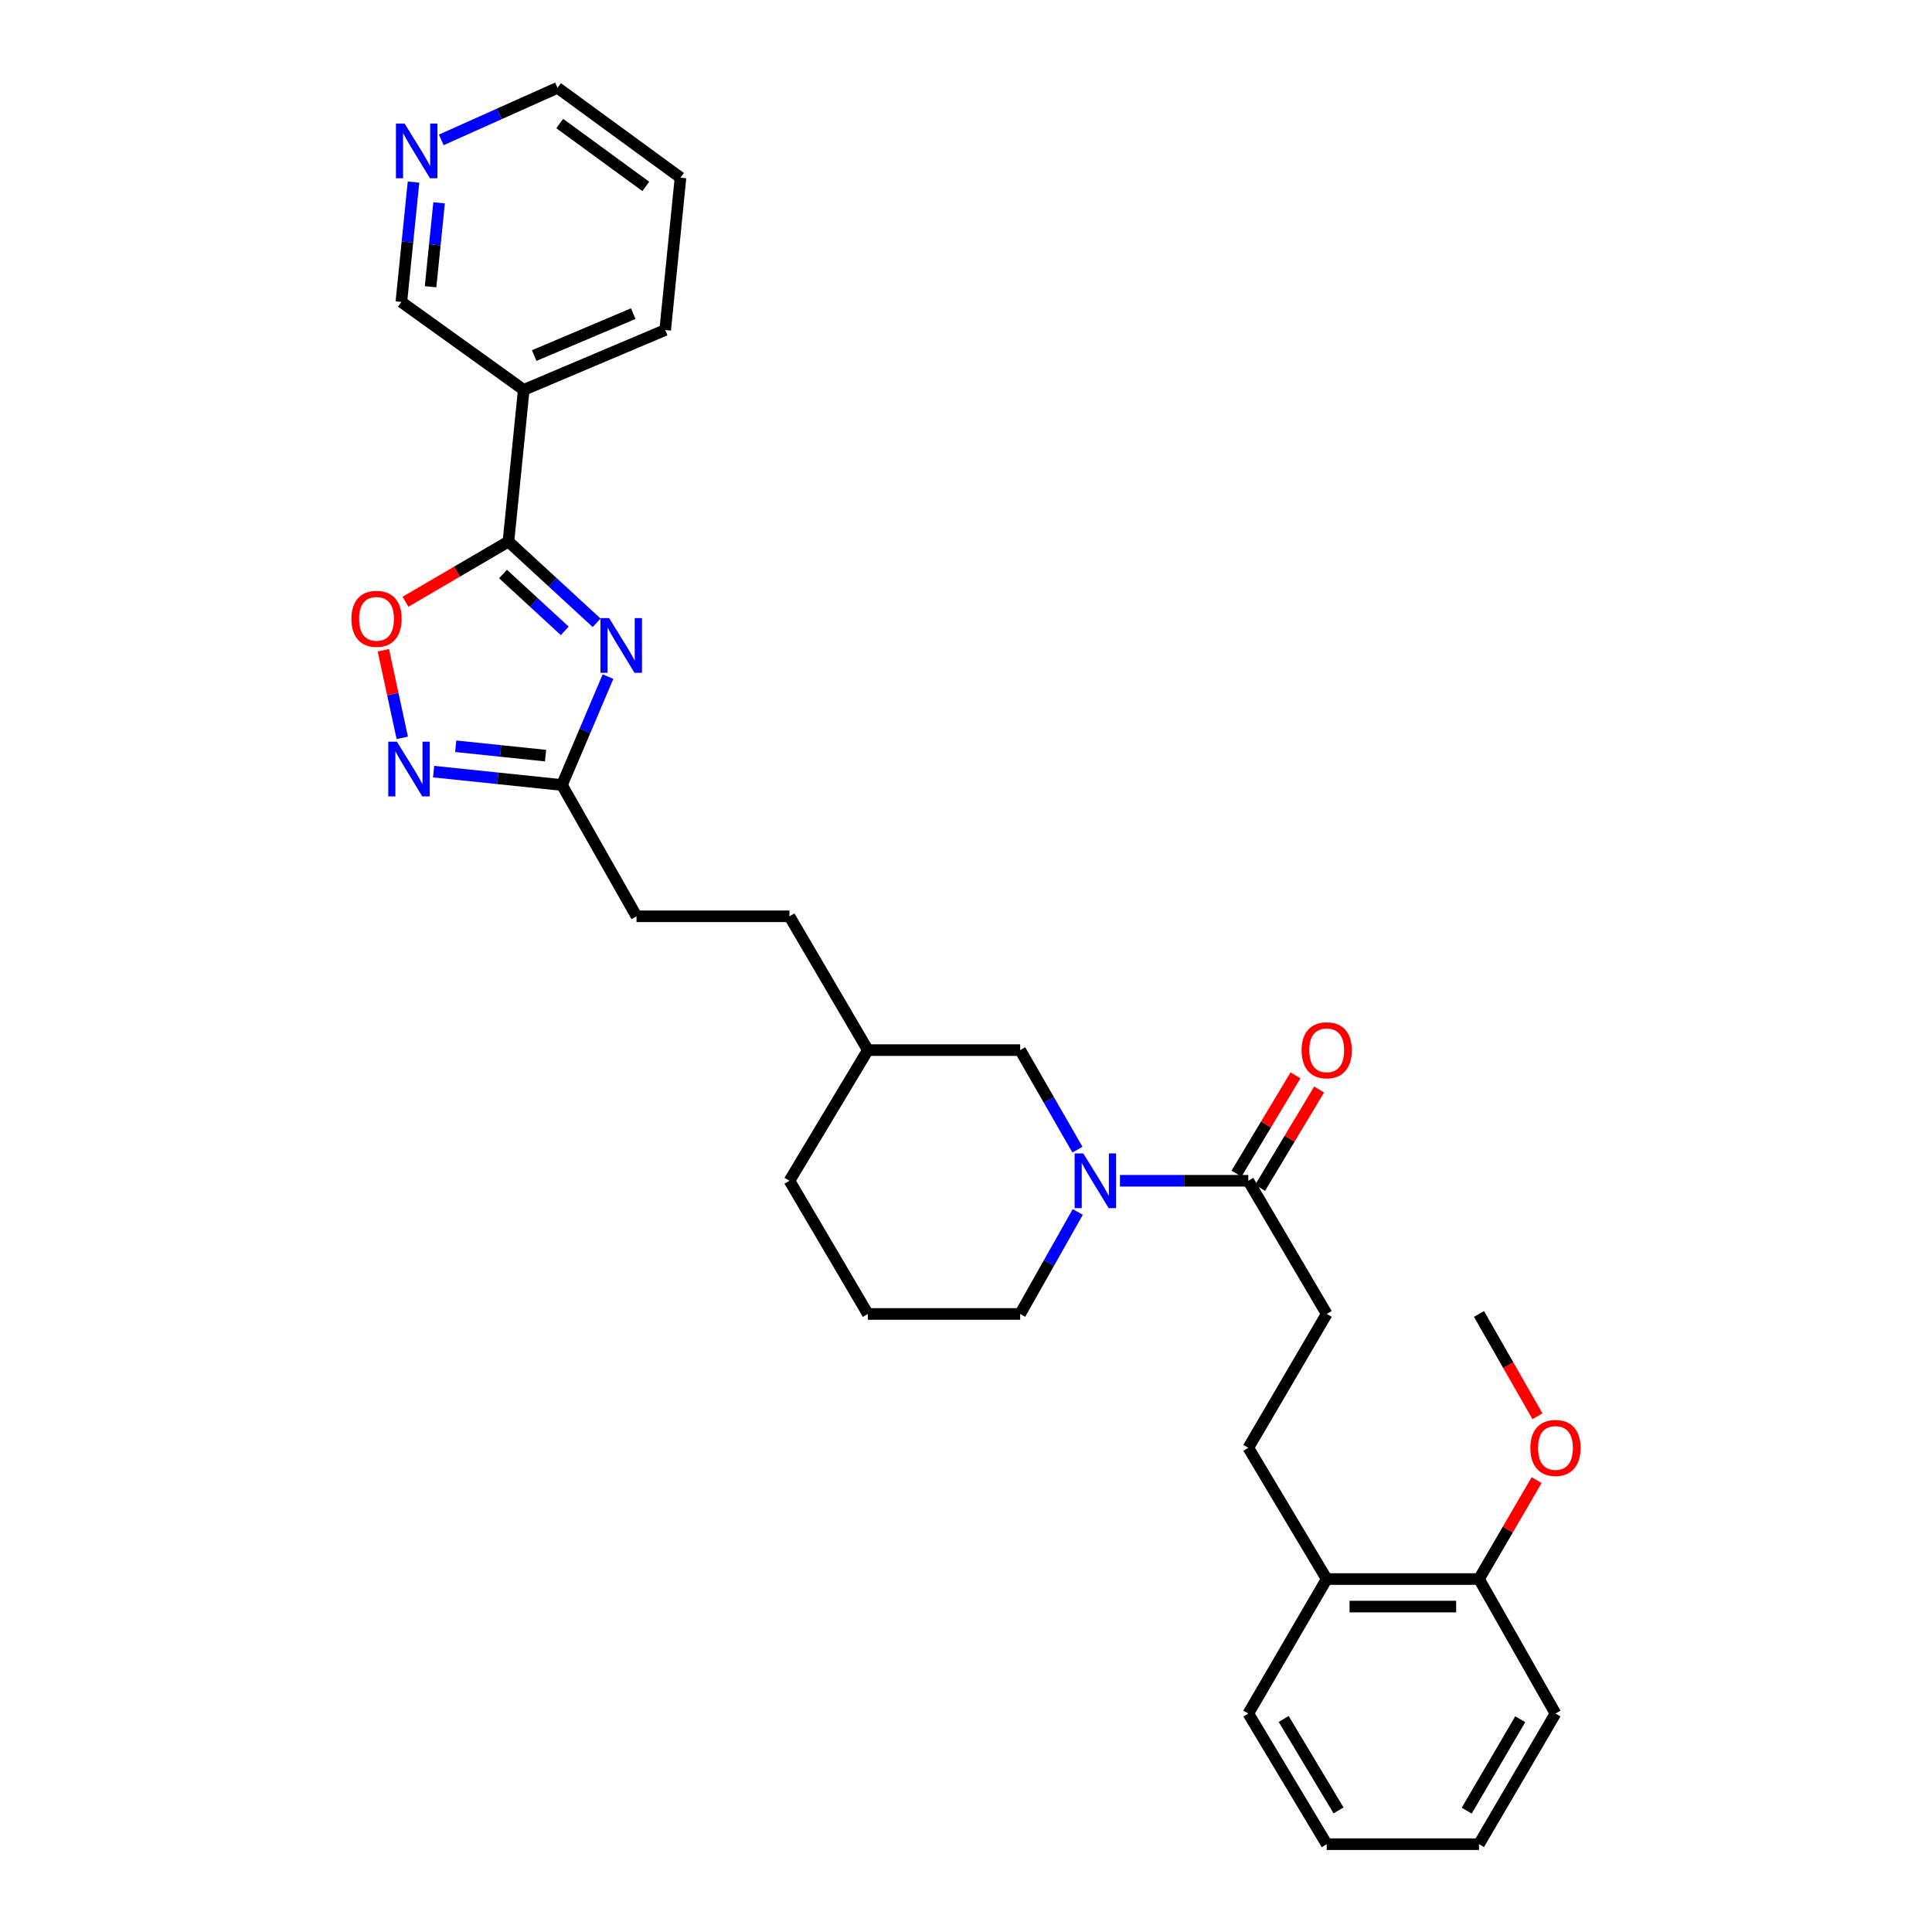 <?xml version='1.0' encoding='iso-8859-1'?>
<svg version='1.1' baseProfile='full'
              xmlns='http://www.w3.org/2000/svg'
                      xmlns:rdkit='http://www.rdkit.org/xml'
                      xmlns:xlink='http://www.w3.org/1999/xlink'
                  xml:space='preserve'
width='1000px' height='1000px' viewBox='0 0 1000 1000'>
<!-- END OF HEADER -->
<rect style='opacity:1.0;fill:#FFFFFF;stroke:none' width='1000' height='1000' x='0' y='0'> </rect>
<path class='bond-0' d='M 308.824,322.369 L 285.996,301.342' style='fill:none;fill-rule:evenodd;stroke:#0000FF;stroke-width:6px;stroke-linecap:butt;stroke-linejoin:miter;stroke-opacity:1' />
<path class='bond-0' d='M 285.996,301.342 L 263.167,280.316' style='fill:none;fill-rule:evenodd;stroke:#000000;stroke-width:6px;stroke-linecap:butt;stroke-linejoin:miter;stroke-opacity:1' />
<path class='bond-0' d='M 292.321,326.543 L 276.341,311.824' style='fill:none;fill-rule:evenodd;stroke:#0000FF;stroke-width:6px;stroke-linecap:butt;stroke-linejoin:miter;stroke-opacity:1' />
<path class='bond-0' d='M 276.341,311.824 L 260.361,297.106' style='fill:none;fill-rule:evenodd;stroke:#000000;stroke-width:6px;stroke-linecap:butt;stroke-linejoin:miter;stroke-opacity:1' />
<path class='bond-4' d='M 314.701,350.211 L 302.785,378.268' style='fill:none;fill-rule:evenodd;stroke:#0000FF;stroke-width:6px;stroke-linecap:butt;stroke-linejoin:miter;stroke-opacity:1' />
<path class='bond-4' d='M 302.785,378.268 L 290.869,406.325' style='fill:none;fill-rule:evenodd;stroke:#000000;stroke-width:6px;stroke-linecap:butt;stroke-linejoin:miter;stroke-opacity:1' />
<path class='bond-3' d='M 263.167,280.316 L 236.517,295.894' style='fill:none;fill-rule:evenodd;stroke:#000000;stroke-width:6px;stroke-linecap:butt;stroke-linejoin:miter;stroke-opacity:1' />
<path class='bond-3' d='M 236.517,295.894 L 209.867,311.471' style='fill:none;fill-rule:evenodd;stroke:#FF0000;stroke-width:6px;stroke-linecap:butt;stroke-linejoin:miter;stroke-opacity:1' />
<path class='bond-6' d='M 263.167,280.316 L 271.084,201.802' style='fill:none;fill-rule:evenodd;stroke:#000000;stroke-width:6px;stroke-linecap:butt;stroke-linejoin:miter;stroke-opacity:1' />
<path class='bond-1' d='M 224.436,399.395 L 257.653,402.86' style='fill:none;fill-rule:evenodd;stroke:#0000FF;stroke-width:6px;stroke-linecap:butt;stroke-linejoin:miter;stroke-opacity:1' />
<path class='bond-1' d='M 257.653,402.86 L 290.869,406.325' style='fill:none;fill-rule:evenodd;stroke:#000000;stroke-width:6px;stroke-linecap:butt;stroke-linejoin:miter;stroke-opacity:1' />
<path class='bond-1' d='M 235.879,386.261 L 259.131,388.686' style='fill:none;fill-rule:evenodd;stroke:#0000FF;stroke-width:6px;stroke-linecap:butt;stroke-linejoin:miter;stroke-opacity:1' />
<path class='bond-1' d='M 259.131,388.686 L 282.383,391.111' style='fill:none;fill-rule:evenodd;stroke:#000000;stroke-width:6px;stroke-linecap:butt;stroke-linejoin:miter;stroke-opacity:1' />
<path class='bond-30' d='M 208.217,381.916 L 203.318,359.24' style='fill:none;fill-rule:evenodd;stroke:#0000FF;stroke-width:6px;stroke-linecap:butt;stroke-linejoin:miter;stroke-opacity:1' />
<path class='bond-30' d='M 203.318,359.24 L 198.42,336.564' style='fill:none;fill-rule:evenodd;stroke:#FF0000;stroke-width:6px;stroke-linecap:butt;stroke-linejoin:miter;stroke-opacity:1' />
<path class='bond-2' d='M 557.691,595.054 L 542.867,569.295' style='fill:none;fill-rule:evenodd;stroke:#0000FF;stroke-width:6px;stroke-linecap:butt;stroke-linejoin:miter;stroke-opacity:1' />
<path class='bond-2' d='M 542.867,569.295 L 528.042,543.536' style='fill:none;fill-rule:evenodd;stroke:#000000;stroke-width:6px;stroke-linecap:butt;stroke-linejoin:miter;stroke-opacity:1' />
<path class='bond-5' d='M 579.682,611.164 L 612.9,611.164' style='fill:none;fill-rule:evenodd;stroke:#0000FF;stroke-width:6px;stroke-linecap:butt;stroke-linejoin:miter;stroke-opacity:1' />
<path class='bond-5' d='M 612.9,611.164 L 646.118,611.164' style='fill:none;fill-rule:evenodd;stroke:#000000;stroke-width:6px;stroke-linecap:butt;stroke-linejoin:miter;stroke-opacity:1' />
<path class='bond-32' d='M 557.851,627.303 L 542.947,653.701' style='fill:none;fill-rule:evenodd;stroke:#0000FF;stroke-width:6px;stroke-linecap:butt;stroke-linejoin:miter;stroke-opacity:1' />
<path class='bond-32' d='M 542.947,653.701 L 528.042,680.099' style='fill:none;fill-rule:evenodd;stroke:#000000;stroke-width:6px;stroke-linecap:butt;stroke-linejoin:miter;stroke-opacity:1' />
<path class='bond-14' d='M 290.869,406.325 L 329.457,474.277' style='fill:none;fill-rule:evenodd;stroke:#000000;stroke-width:6px;stroke-linecap:butt;stroke-linejoin:miter;stroke-opacity:1' />
<path class='bond-8' d='M 646.118,611.164 L 686.701,680.099' style='fill:none;fill-rule:evenodd;stroke:#000000;stroke-width:6px;stroke-linecap:butt;stroke-linejoin:miter;stroke-opacity:1' />
<path class='bond-9' d='M 652.228,614.831 L 667.499,589.383' style='fill:none;fill-rule:evenodd;stroke:#000000;stroke-width:6px;stroke-linecap:butt;stroke-linejoin:miter;stroke-opacity:1' />
<path class='bond-9' d='M 667.499,589.383 L 682.771,563.934' style='fill:none;fill-rule:evenodd;stroke:#FF0000;stroke-width:6px;stroke-linecap:butt;stroke-linejoin:miter;stroke-opacity:1' />
<path class='bond-9' d='M 640.009,607.498 L 655.28,582.05' style='fill:none;fill-rule:evenodd;stroke:#000000;stroke-width:6px;stroke-linecap:butt;stroke-linejoin:miter;stroke-opacity:1' />
<path class='bond-9' d='M 655.28,582.05 L 670.551,556.602' style='fill:none;fill-rule:evenodd;stroke:#FF0000;stroke-width:6px;stroke-linecap:butt;stroke-linejoin:miter;stroke-opacity:1' />
<path class='bond-15' d='M 271.084,201.802 L 207.74,156.294' style='fill:none;fill-rule:evenodd;stroke:#000000;stroke-width:6px;stroke-linecap:butt;stroke-linejoin:miter;stroke-opacity:1' />
<path class='bond-20' d='M 271.084,201.802 L 344.302,170.814' style='fill:none;fill-rule:evenodd;stroke:#000000;stroke-width:6px;stroke-linecap:butt;stroke-linejoin:miter;stroke-opacity:1' />
<path class='bond-20' d='M 276.513,184.03 L 327.765,162.338' style='fill:none;fill-rule:evenodd;stroke:#000000;stroke-width:6px;stroke-linecap:butt;stroke-linejoin:miter;stroke-opacity:1' />
<path class='bond-7' d='M 528.042,543.536 L 449.204,543.536' style='fill:none;fill-rule:evenodd;stroke:#000000;stroke-width:6px;stroke-linecap:butt;stroke-linejoin:miter;stroke-opacity:1' />
<path class='bond-12' d='M 686.701,680.099 L 646.118,749.373' style='fill:none;fill-rule:evenodd;stroke:#000000;stroke-width:6px;stroke-linecap:butt;stroke-linejoin:miter;stroke-opacity:1' />
<path class='bond-10' d='M 214.036,94.237 L 210.888,125.266' style='fill:none;fill-rule:evenodd;stroke:#0000FF;stroke-width:6px;stroke-linecap:butt;stroke-linejoin:miter;stroke-opacity:1' />
<path class='bond-10' d='M 210.888,125.266 L 207.74,156.294' style='fill:none;fill-rule:evenodd;stroke:#000000;stroke-width:6px;stroke-linecap:butt;stroke-linejoin:miter;stroke-opacity:1' />
<path class='bond-10' d='M 227.27,104.984 L 225.066,126.704' style='fill:none;fill-rule:evenodd;stroke:#0000FF;stroke-width:6px;stroke-linecap:butt;stroke-linejoin:miter;stroke-opacity:1' />
<path class='bond-10' d='M 225.066,126.704 L 222.862,148.424' style='fill:none;fill-rule:evenodd;stroke:#000000;stroke-width:6px;stroke-linecap:butt;stroke-linejoin:miter;stroke-opacity:1' />
<path class='bond-31' d='M 228.409,72.406 L 258.487,58.93' style='fill:none;fill-rule:evenodd;stroke:#0000FF;stroke-width:6px;stroke-linecap:butt;stroke-linejoin:miter;stroke-opacity:1' />
<path class='bond-31' d='M 258.487,58.93 L 288.565,45.455' style='fill:none;fill-rule:evenodd;stroke:#000000;stroke-width:6px;stroke-linecap:butt;stroke-linejoin:miter;stroke-opacity:1' />
<path class='bond-11' d='M 686.701,817.31 L 646.118,749.373' style='fill:none;fill-rule:evenodd;stroke:#000000;stroke-width:6px;stroke-linecap:butt;stroke-linejoin:miter;stroke-opacity:1' />
<path class='bond-13' d='M 686.701,817.31 L 765.524,817.31' style='fill:none;fill-rule:evenodd;stroke:#000000;stroke-width:6px;stroke-linecap:butt;stroke-linejoin:miter;stroke-opacity:1' />
<path class='bond-13' d='M 698.525,831.561 L 753.701,831.561' style='fill:none;fill-rule:evenodd;stroke:#000000;stroke-width:6px;stroke-linecap:butt;stroke-linejoin:miter;stroke-opacity:1' />
<path class='bond-23' d='M 686.701,817.31 L 646.118,886.917' style='fill:none;fill-rule:evenodd;stroke:#000000;stroke-width:6px;stroke-linecap:butt;stroke-linejoin:miter;stroke-opacity:1' />
<path class='bond-19' d='M 765.524,817.31 L 780.444,791.705' style='fill:none;fill-rule:evenodd;stroke:#000000;stroke-width:6px;stroke-linecap:butt;stroke-linejoin:miter;stroke-opacity:1' />
<path class='bond-19' d='M 780.444,791.705 L 795.364,766.099' style='fill:none;fill-rule:evenodd;stroke:#FF0000;stroke-width:6px;stroke-linecap:butt;stroke-linejoin:miter;stroke-opacity:1' />
<path class='bond-24' d='M 765.524,817.31 L 805.11,886.917' style='fill:none;fill-rule:evenodd;stroke:#000000;stroke-width:6px;stroke-linecap:butt;stroke-linejoin:miter;stroke-opacity:1' />
<path class='bond-18' d='M 329.457,474.277 L 408.621,474.277' style='fill:none;fill-rule:evenodd;stroke:#000000;stroke-width:6px;stroke-linecap:butt;stroke-linejoin:miter;stroke-opacity:1' />
<path class='bond-16' d='M 528.042,680.099 L 449.204,680.099' style='fill:none;fill-rule:evenodd;stroke:#000000;stroke-width:6px;stroke-linecap:butt;stroke-linejoin:miter;stroke-opacity:1' />
<path class='bond-17' d='M 449.204,543.536 L 408.621,474.277' style='fill:none;fill-rule:evenodd;stroke:#000000;stroke-width:6px;stroke-linecap:butt;stroke-linejoin:miter;stroke-opacity:1' />
<path class='bond-25' d='M 449.204,543.536 L 408.621,611.164' style='fill:none;fill-rule:evenodd;stroke:#000000;stroke-width:6px;stroke-linecap:butt;stroke-linejoin:miter;stroke-opacity:1' />
<path class='bond-26' d='M 795.787,733.059 L 780.656,706.579' style='fill:none;fill-rule:evenodd;stroke:#FF0000;stroke-width:6px;stroke-linecap:butt;stroke-linejoin:miter;stroke-opacity:1' />
<path class='bond-26' d='M 780.656,706.579 L 765.524,680.099' style='fill:none;fill-rule:evenodd;stroke:#000000;stroke-width:6px;stroke-linecap:butt;stroke-linejoin:miter;stroke-opacity:1' />
<path class='bond-27' d='M 344.302,170.814 L 352.227,91.96' style='fill:none;fill-rule:evenodd;stroke:#000000;stroke-width:6px;stroke-linecap:butt;stroke-linejoin:miter;stroke-opacity:1' />
<path class='bond-21' d='M 449.204,680.099 L 408.621,611.164' style='fill:none;fill-rule:evenodd;stroke:#000000;stroke-width:6px;stroke-linecap:butt;stroke-linejoin:miter;stroke-opacity:1' />
<path class='bond-22' d='M 288.565,45.455 L 352.227,91.96' style='fill:none;fill-rule:evenodd;stroke:#000000;stroke-width:6px;stroke-linecap:butt;stroke-linejoin:miter;stroke-opacity:1' />
<path class='bond-22' d='M 289.708,63.938 L 334.272,96.491' style='fill:none;fill-rule:evenodd;stroke:#000000;stroke-width:6px;stroke-linecap:butt;stroke-linejoin:miter;stroke-opacity:1' />
<path class='bond-29' d='M 646.118,886.917 L 686.701,954.545' style='fill:none;fill-rule:evenodd;stroke:#000000;stroke-width:6px;stroke-linecap:butt;stroke-linejoin:miter;stroke-opacity:1' />
<path class='bond-29' d='M 664.425,889.729 L 692.833,937.068' style='fill:none;fill-rule:evenodd;stroke:#000000;stroke-width:6px;stroke-linecap:butt;stroke-linejoin:miter;stroke-opacity:1' />
<path class='bond-33' d='M 805.11,886.917 L 765.524,954.545' style='fill:none;fill-rule:evenodd;stroke:#000000;stroke-width:6px;stroke-linecap:butt;stroke-linejoin:miter;stroke-opacity:1' />
<path class='bond-33' d='M 786.873,889.863 L 759.163,937.202' style='fill:none;fill-rule:evenodd;stroke:#000000;stroke-width:6px;stroke-linecap:butt;stroke-linejoin:miter;stroke-opacity:1' />
<path class='bond-28' d='M 765.524,954.545 L 686.701,954.545' style='fill:none;fill-rule:evenodd;stroke:#000000;stroke-width:6px;stroke-linecap:butt;stroke-linejoin:miter;stroke-opacity:1' />
<path  class='atom-0' d='M 315.288 319.929
L 324.568 334.929
Q 325.488 336.409, 326.968 339.089
Q 328.448 341.769, 328.528 341.929
L 328.528 319.929
L 332.288 319.929
L 332.288 348.249
L 328.408 348.249
L 318.448 331.849
Q 317.288 329.929, 316.048 327.729
Q 314.848 325.529, 314.488 324.849
L 314.488 348.249
L 310.808 348.249
L 310.808 319.929
L 315.288 319.929
' fill='#0000FF'/>
<path  class='atom-2' d='M 205.446 383.907
L 214.726 398.907
Q 215.646 400.387, 217.126 403.067
Q 218.606 405.747, 218.686 405.907
L 218.686 383.907
L 222.446 383.907
L 222.446 412.227
L 218.566 412.227
L 208.606 395.827
Q 207.446 393.907, 206.206 391.707
Q 205.006 389.507, 204.646 388.827
L 204.646 412.227
L 200.966 412.227
L 200.966 383.907
L 205.446 383.907
' fill='#0000FF'/>
<path  class='atom-3' d='M 560.703 597.004
L 569.983 612.004
Q 570.903 613.484, 572.383 616.164
Q 573.863 618.844, 573.943 619.004
L 573.943 597.004
L 577.703 597.004
L 577.703 625.324
L 573.823 625.324
L 563.863 608.924
Q 562.703 607.004, 561.463 604.804
Q 560.263 602.604, 559.903 601.924
L 559.903 625.324
L 556.223 625.324
L 556.223 597.004
L 560.703 597.004
' fill='#0000FF'/>
<path  class='atom-4' d='M 181.89 320.306
Q 181.89 313.506, 185.25 309.706
Q 188.61 305.906, 194.89 305.906
Q 201.17 305.906, 204.53 309.706
Q 207.89 313.506, 207.89 320.306
Q 207.89 327.186, 204.49 331.106
Q 201.09 334.986, 194.89 334.986
Q 188.65 334.986, 185.25 331.106
Q 181.89 327.226, 181.89 320.306
M 194.89 331.786
Q 199.21 331.786, 201.53 328.906
Q 203.89 325.986, 203.89 320.306
Q 203.89 314.746, 201.53 311.946
Q 199.21 309.106, 194.89 309.106
Q 190.57 309.106, 188.21 311.906
Q 185.89 314.706, 185.89 320.306
Q 185.89 326.026, 188.21 328.906
Q 190.57 331.786, 194.89 331.786
' fill='#FF0000'/>
<path  class='atom-10' d='M 673.701 543.616
Q 673.701 536.816, 677.061 533.016
Q 680.421 529.216, 686.701 529.216
Q 692.981 529.216, 696.341 533.016
Q 699.701 536.816, 699.701 543.616
Q 699.701 550.496, 696.301 554.416
Q 692.901 558.296, 686.701 558.296
Q 680.461 558.296, 677.061 554.416
Q 673.701 550.536, 673.701 543.616
M 686.701 555.096
Q 691.021 555.096, 693.341 552.216
Q 695.701 549.296, 695.701 543.616
Q 695.701 538.056, 693.341 535.256
Q 691.021 532.416, 686.701 532.416
Q 682.381 532.416, 680.021 535.216
Q 677.701 538.016, 677.701 543.616
Q 677.701 549.336, 680.021 552.216
Q 682.381 555.096, 686.701 555.096
' fill='#FF0000'/>
<path  class='atom-11' d='M 209.413 63.953
L 218.693 78.953
Q 219.613 80.433, 221.093 83.113
Q 222.573 85.793, 222.653 85.953
L 222.653 63.953
L 226.413 63.953
L 226.413 92.273
L 222.533 92.273
L 212.573 75.873
Q 211.413 73.953, 210.173 71.753
Q 208.973 69.553, 208.613 68.873
L 208.613 92.273
L 204.933 92.273
L 204.933 63.953
L 209.413 63.953
' fill='#0000FF'/>
<path  class='atom-20' d='M 792.11 749.453
Q 792.11 742.653, 795.47 738.853
Q 798.83 735.053, 805.11 735.053
Q 811.39 735.053, 814.75 738.853
Q 818.11 742.653, 818.11 749.453
Q 818.11 756.333, 814.71 760.253
Q 811.31 764.133, 805.11 764.133
Q 798.87 764.133, 795.47 760.253
Q 792.11 756.373, 792.11 749.453
M 805.11 760.933
Q 809.43 760.933, 811.75 758.053
Q 814.11 755.133, 814.11 749.453
Q 814.11 743.893, 811.75 741.093
Q 809.43 738.253, 805.11 738.253
Q 800.79 738.253, 798.43 741.053
Q 796.11 743.853, 796.11 749.453
Q 796.11 755.173, 798.43 758.053
Q 800.79 760.933, 805.11 760.933
' fill='#FF0000'/>
</svg>
